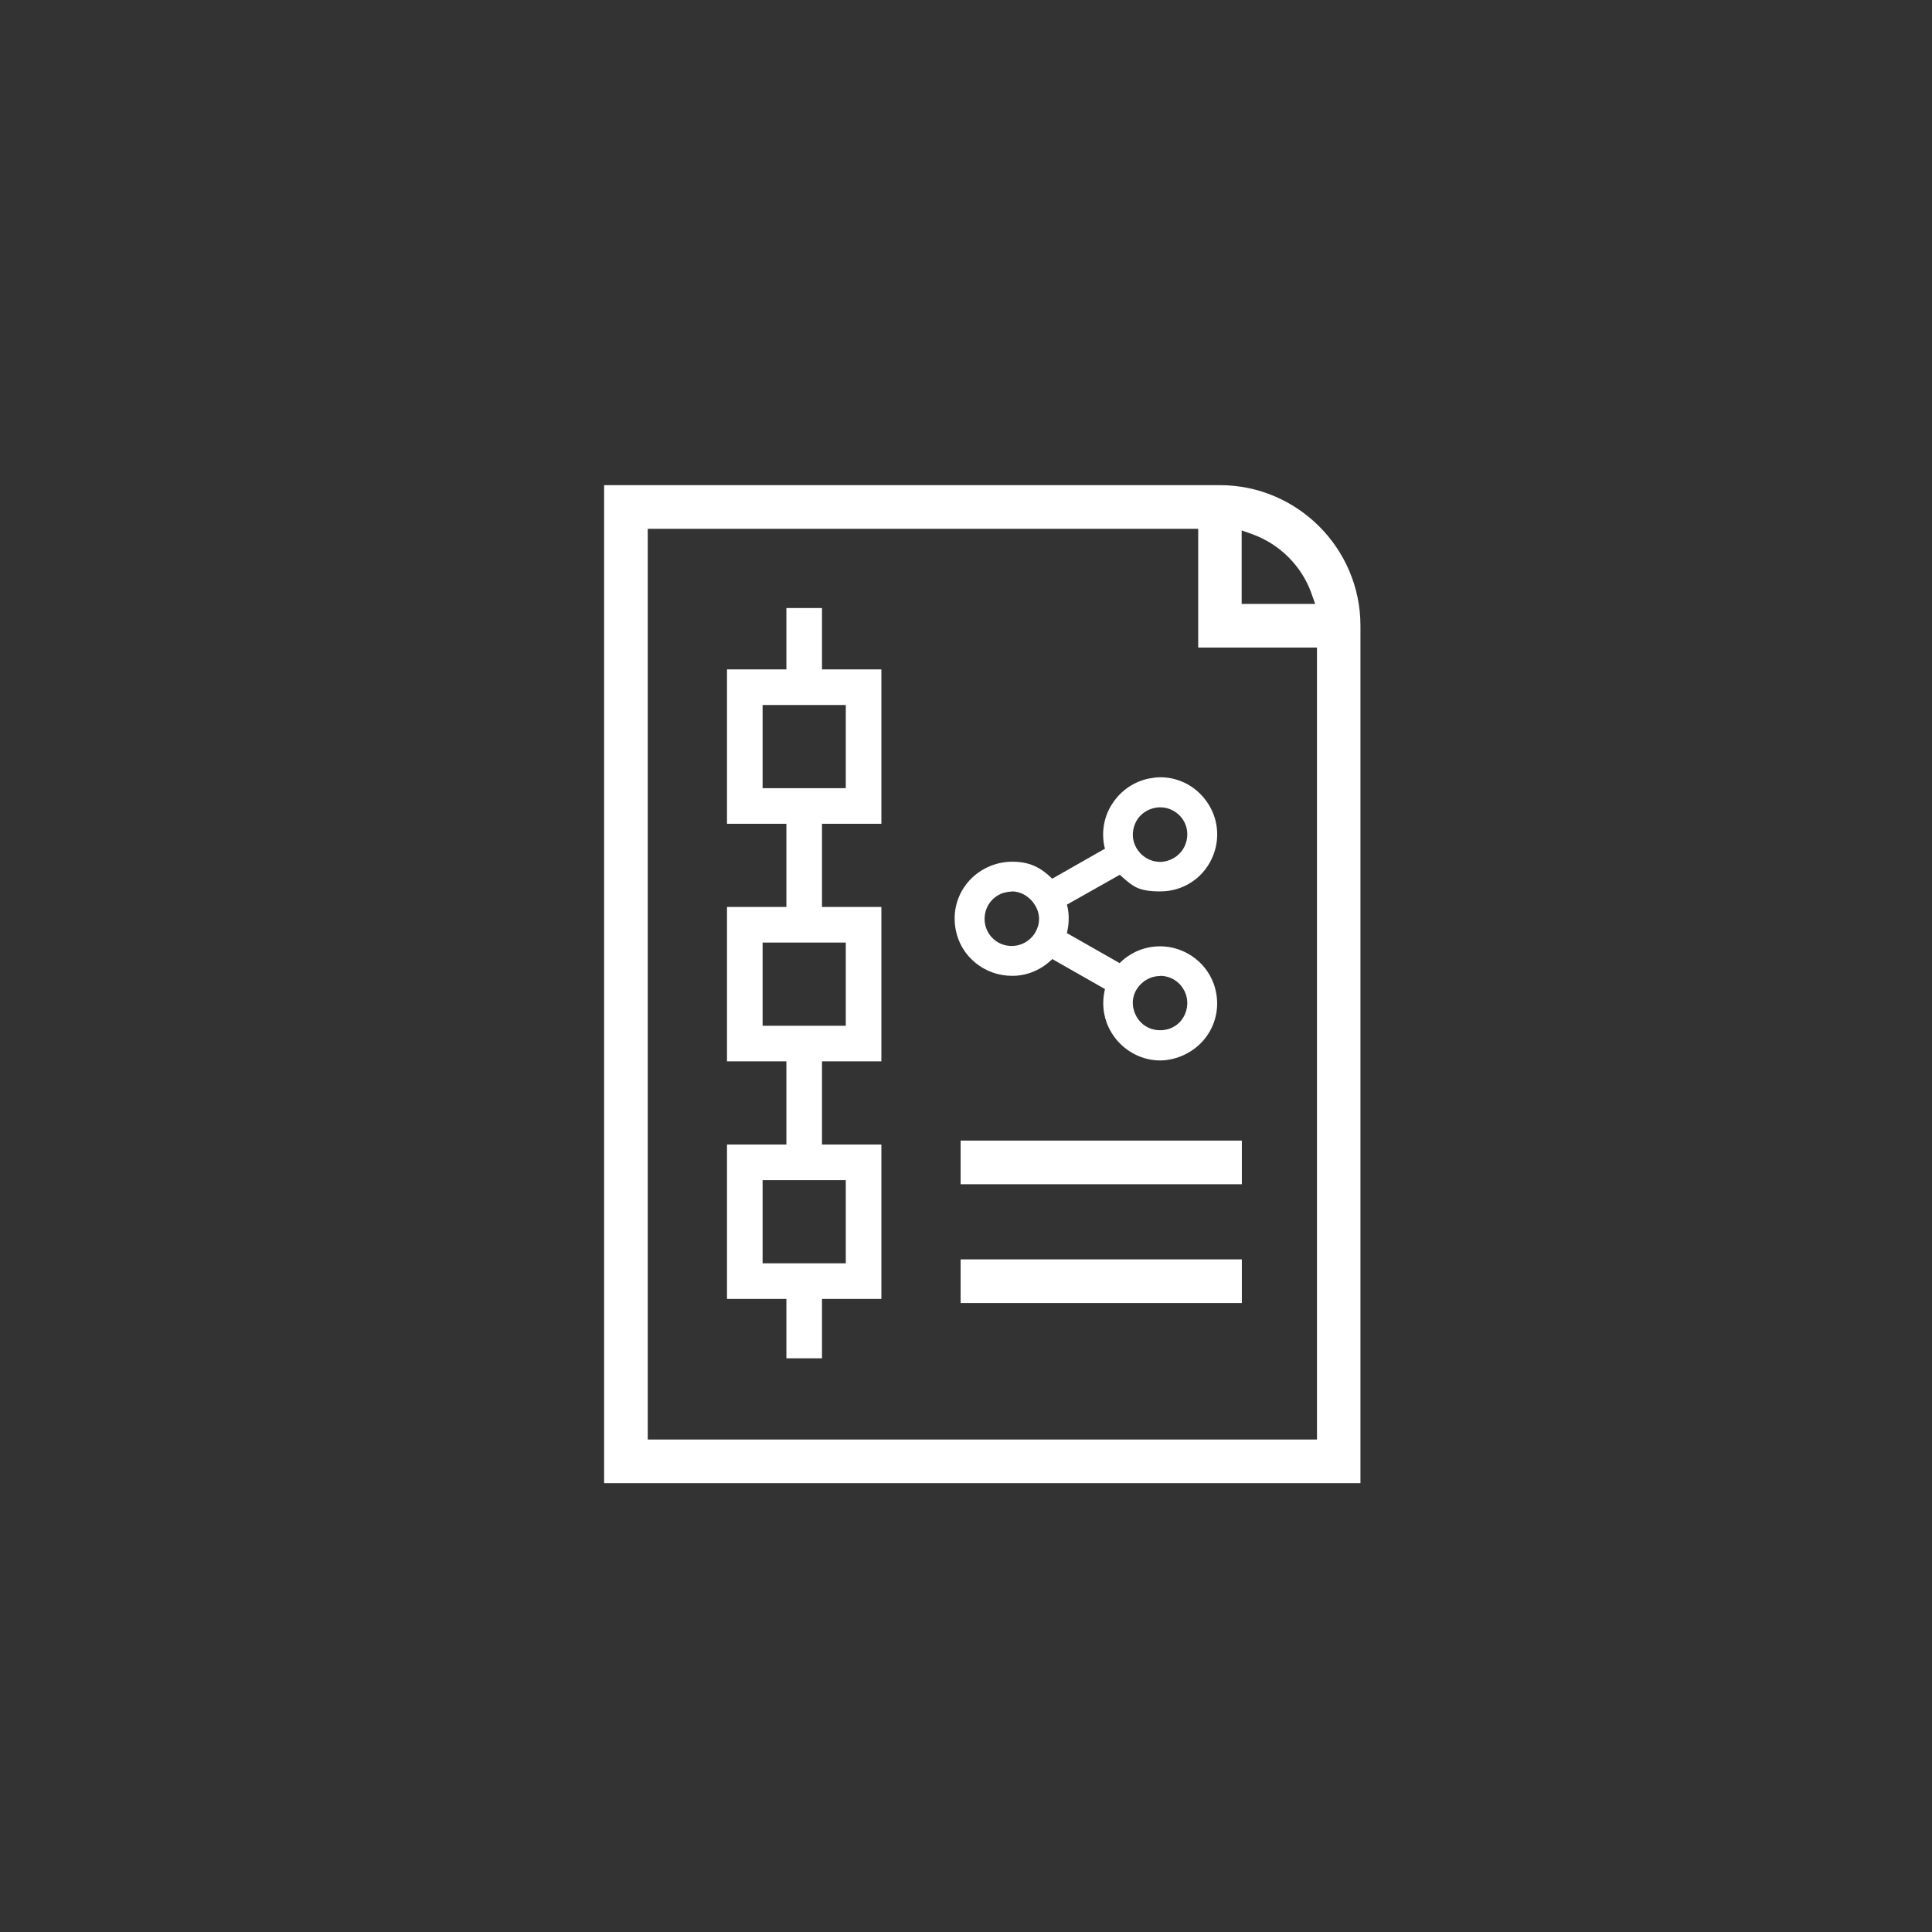 <svg width="1080" height="1080" viewBox="0 0 1080 1080" fill="none" xmlns="http://www.w3.org/2000/svg">
<rect x="0" y="0" width="1080" height="1080" fill="#333333" stroke="none"/>
<path d="M337.699 829.1V271.2H681.899C725.199 271.2 760.499 306.5 760.499 349.8V829.1H337.699ZM362.099 804.7H736.199V362H669.799V295.6H362.099V804.8V804.7ZM694.099 337.6H735.199L733.099 331.7C727.699 316.4 715.299 304.1 699.999 298.6L694.099 296.5V337.6Z" fill="white"/>
<path d="M439.598 759.3V726.1H406.398V639.8H439.598V593.3H406.398V507H439.598V460.5H406.398V374.2H439.598V339.9H459.498V374.2H492.698V460.5H459.498V507H492.698V593.3H459.498V639.8H492.698V726.1H459.498V759.3H439.598ZM426.298 706.2H472.798V659.7H426.298V706.2ZM426.298 573.4H472.798V526.9H426.298V573.4ZM426.298 440.6H472.798V394.1H426.298V440.6Z" fill="white"/>
<path d="M694.2 637.6H537V662H694.2V637.6Z" fill="white"/>
<path d="M694.2 704H537V728.4H694.2V704Z" fill="white"/>
<path d="M648.499 592.8C638.899 592.8 629.599 588.2 623.499 580.4C617.399 572.6 615.299 562.6 617.699 552.9L588.199 536.1C587.899 536.5 587.599 536.8 587.399 536.9C581.499 542.4 573.899 545.5 565.799 545.5C550.399 545.5 537.199 534.8 534.299 520C532.399 510.4 534.699 501 540.699 493.6C546.799 486.1 556.199 481.7 565.799 481.7C575.399 481.7 581.499 484.8 587.699 490.7L588.199 491.2L617.699 474.4C617.699 474.1 617.499 473.7 617.399 473.4C615.599 465 617.099 456.3 621.899 449.1C626.599 441.9 633.799 437 642.199 435.2C644.399 434.8 646.599 434.5 648.699 434.5C659.499 434.5 669.599 440.1 675.499 449.5C681.399 458.8 681.999 470.3 677.299 480.2C671.999 491.4 660.999 498.3 648.599 498.3C636.199 498.3 633.299 495.4 627.399 490.3C626.899 489.9 626.499 489.4 625.999 489L596.399 505.7C596.599 506.5 596.899 507.4 596.999 508.3C597.699 512.5 597.499 517.2 596.399 521.6L625.899 538.4C628.499 535.7 631.599 533.6 634.899 532C639.199 530 643.799 529 648.499 529C661.699 529 673.699 537.3 678.299 549.5C684.199 565.2 677.299 582.4 662.099 589.6C657.699 591.7 652.999 592.8 648.299 592.8H648.499ZM648.499 545.6C644.799 545.6 641.199 547 638.399 549.5C633.499 553.9 631.999 560.1 634.299 566.1C636.599 572.1 642.099 575.9 648.399 575.9C649.299 575.9 650.199 575.9 651.099 575.7C656.699 574.8 661.099 571.1 662.899 565.6C664.699 560.1 663.399 554.3 659.399 550.1C656.499 547.1 652.599 545.5 648.499 545.5V545.6ZM565.699 498.4C564.099 498.4 562.599 498.7 560.999 499.1C555.699 500.8 551.799 505.1 550.699 510.6C549.599 516.1 551.499 521.6 555.699 525.2C558.499 527.6 561.899 528.8 565.499 528.8C570.999 528.8 575.899 526 578.699 521.3C581.499 516.5 581.599 511 578.699 506.2C575.899 501.4 570.899 498.3 565.499 498.3H565.599L565.699 498.4ZM648.599 451.3C642.899 451.3 636.099 454.7 633.899 462.2C632.499 467 633.399 471.7 636.299 475.6C639.199 479.5 643.799 481.8 648.499 481.8C651.099 481.8 653.499 481.1 655.899 479.8C660.199 477.4 662.999 473.2 663.599 468.2C664.199 463.3 662.399 458.5 658.799 455.3C655.899 452.7 652.399 451.3 648.499 451.3H648.599Z" fill="white"/>
</svg>
